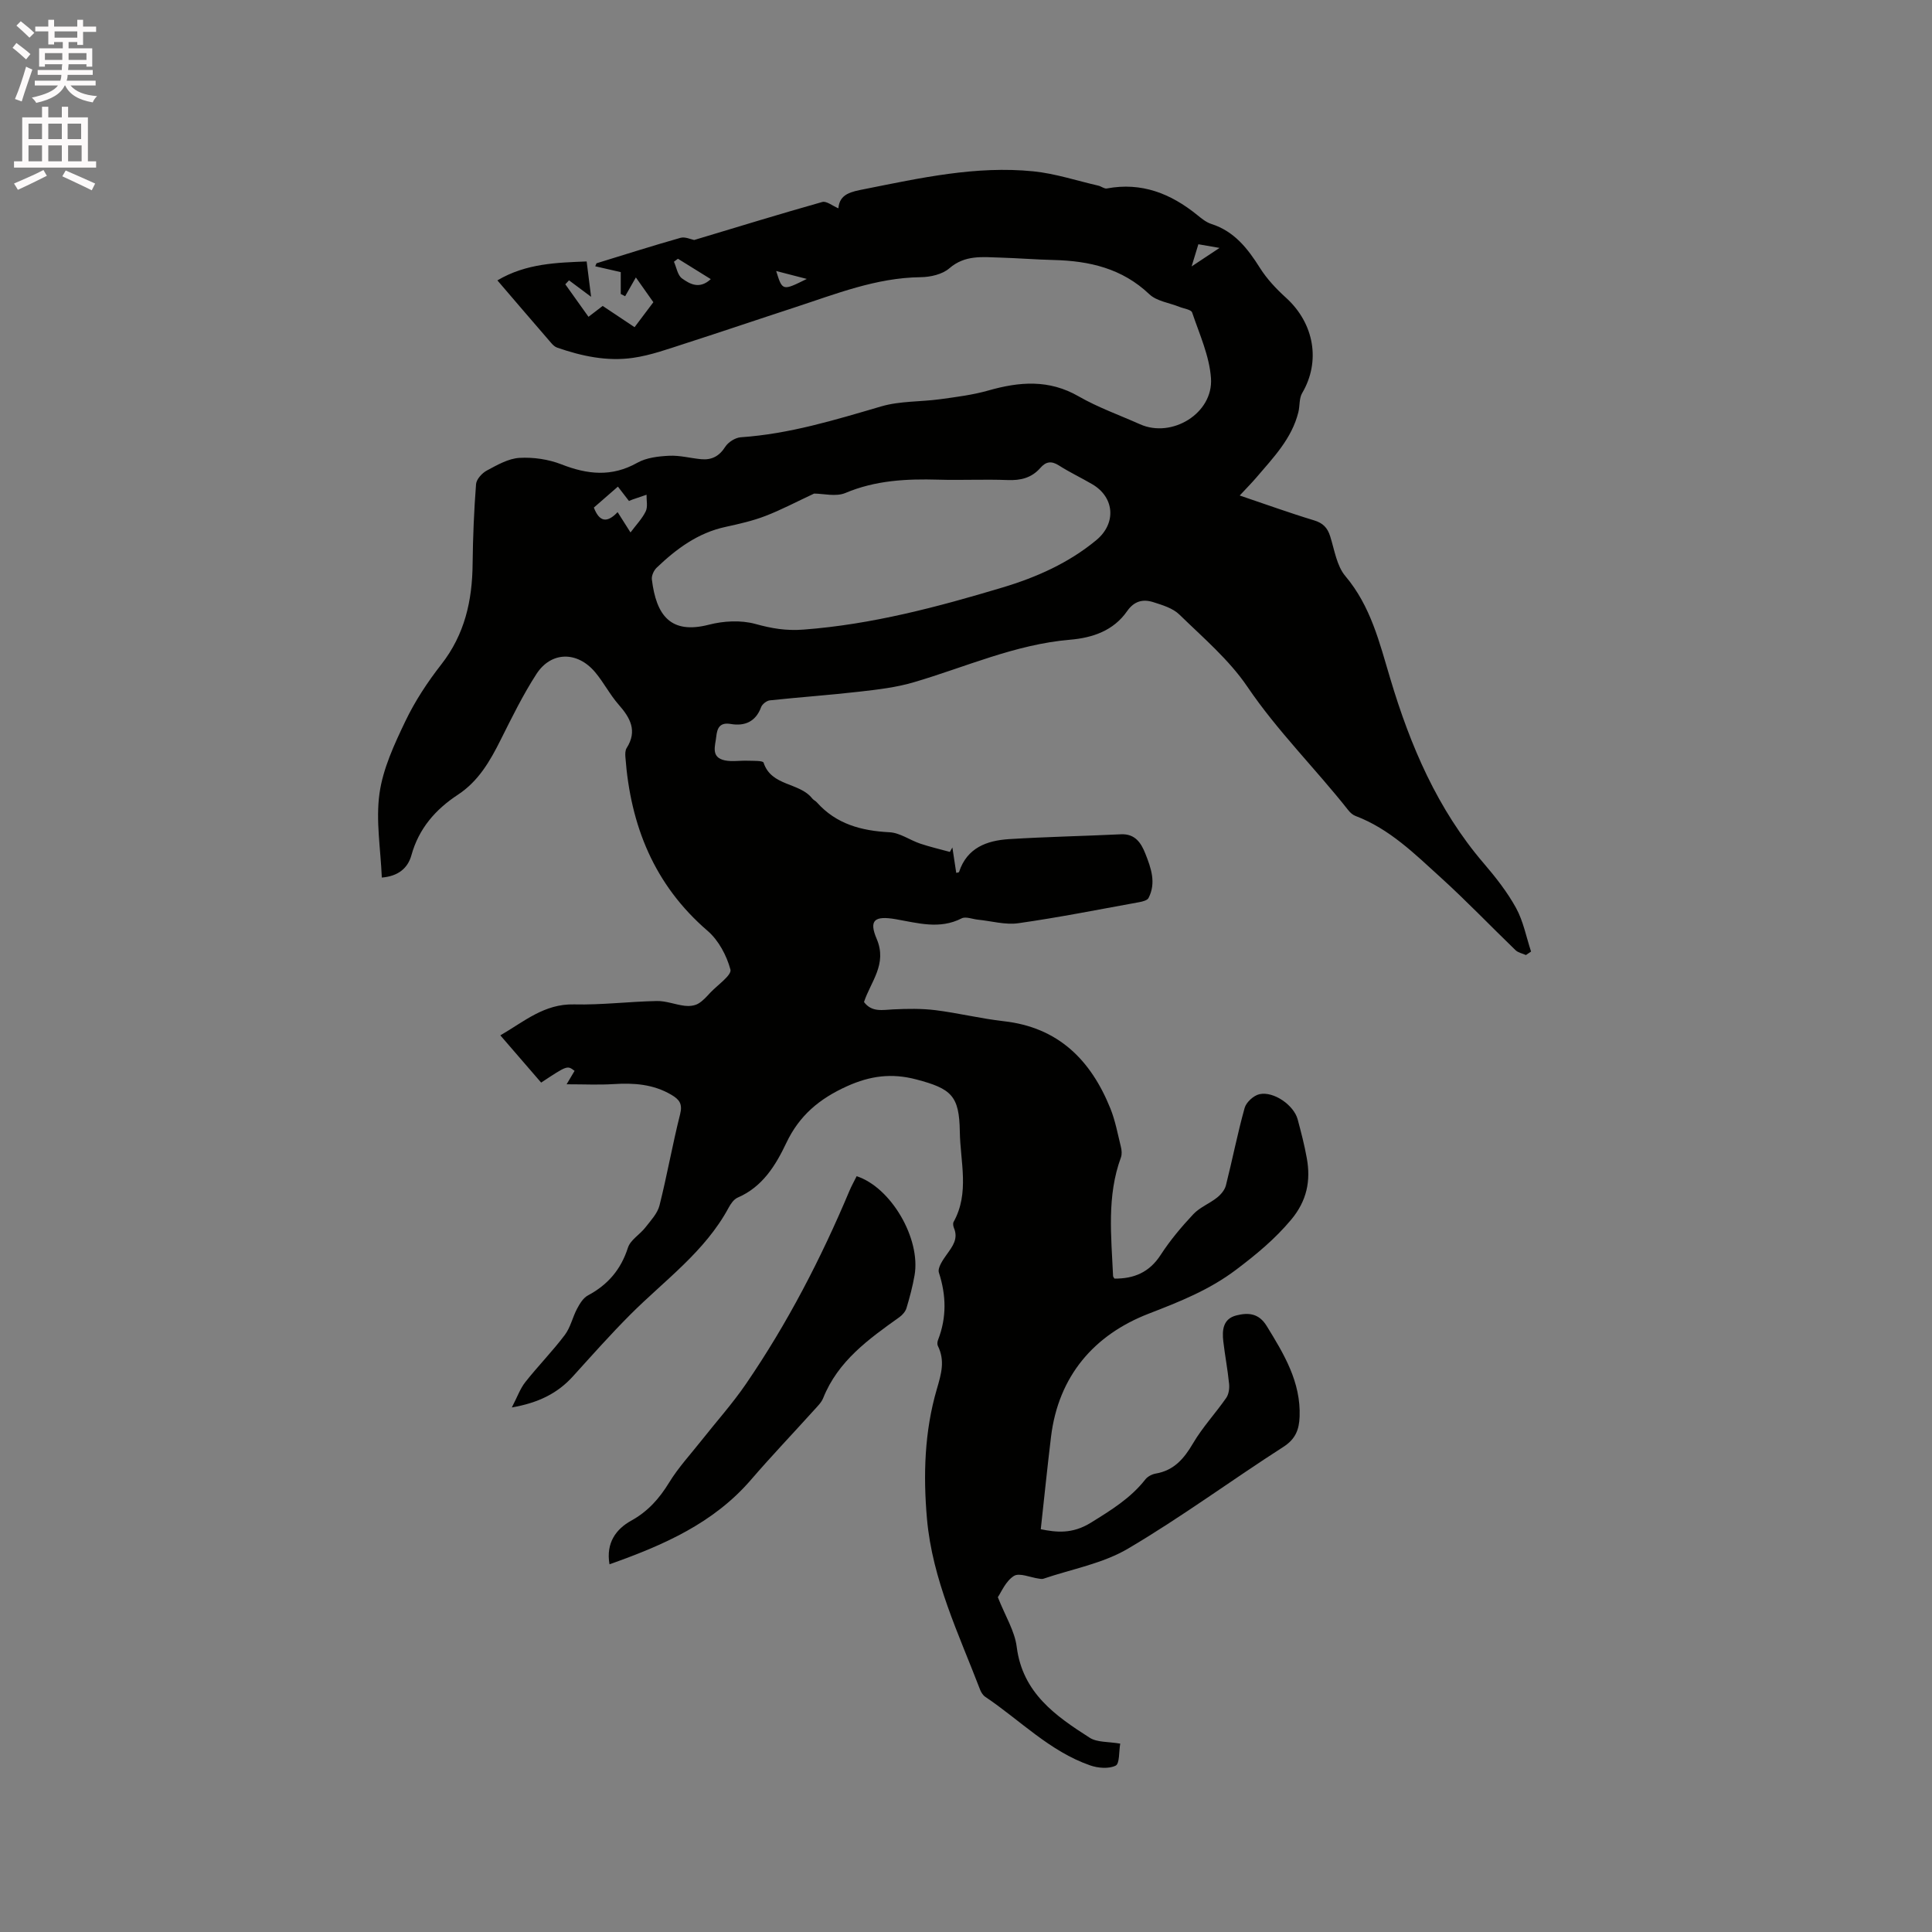 <svg enable-background="new 0 0 400 400" viewBox="0 0 400 400" xmlns="http://www.w3.org/2000/svg"><rect x="0" y="0" width="400" height="400" fill="#808080" stroke="none"/><path d="m2.6 9.9.8-1c.9.7 1.9 1.4 2.9 2.3l-.9 1.1c-1.1-1-2-1.8-2.8-2.4zm.5 10.6c.9-2.1 1.6-4.3 2.3-6.7.4.2.8.4 1.3.6-.7 2.1-1.5 4.3-2.2 6.6zm.3-15.2.9-.9c1 .8 2 1.6 2.8 2.4l-1 1c-.9-.9-1.8-1.7-2.7-2.5zm12.6-1.2h1.2v1.4h2.7v1.1h-2.7v2.7h-1.2v-.6h-1.8v1.3h4.9v3.8h-1.2v-.5h-3.7c0 .4-.1.9-.1 1.2h5.1v1h-5.2c0 .5-.1.9-.2 1.2h6v1h-5.2c1.1 1.3 2.9 2 5.5 2.2-.4.4-.7.8-.9 1.3-2.9-.5-4.8-1.6-5.7-3.5h-.1c-.8 1.7-2.7 2.9-5.9 3.6-.2-.4-.6-.8-.9-1.1 2.8-.6 4.6-1.4 5.4-2.5h-4.8v-1h5.3c.1-.3.2-.7.2-1.2h-4.9v-1h5c0-.4 0-.8.1-1.2h-3.6v.5h-1.2v-3.8h4.9v-1.3h-1.8v.5h-1.2v-2.7h-2.7v-1h2.7v-1.4h1.2v1.4h4.8zm-6.7 8.3h3.6c0-.4 0-.9 0-1.4h-3.6zm1.9-4.6h4.8v-1.3h-4.7v1.3zm6.7 3.2h-3.7v1.4h3.7z" fill="#fcfafa"/><path d="m8.7 22.1h1.3v2.2h2.8v-2.2h1.3v2.2h4.1v9.1h1.7v1.3h-17v-1.3h1.7v-9.1h4.1zm.3 13.1.7 1.2c-1.8.9-3.8 1.9-6 2.9-.2-.4-.5-.8-.8-1.3 2.3-1 4.4-1.9 6.1-2.8zm-3.1-6.4h2.8v-3.2h-2.8zm0 4.6h2.8v-3.3h-2.8zm4.1-4.6h2.8v-3.2h-2.8zm0 4.6h2.8v-3.3h-2.8zm3.6 1.9c2.1.9 4.1 1.8 6.1 2.7l-.7 1.4c-2.2-1.1-4.2-2-6.1-2.9zm3.2-9.7h-2.8v3.2h2.8zm-2.7 7.8h2.8v-3.3h-2.8z" fill="#fcfafa"/><g fill="#010100"><path d="m206.59 330.68c1.53 3.89 3.5 7 3.91 10.29 1.21 9.53 8.02 14.28 15.11 18.81 1.55.99 3.85.79 6.32 1.22-.29 1.64-.1 4.15-.95 4.56-1.43.7-3.66.51-5.29-.06-8.38-2.92-14.52-9.37-21.7-14.19-.48-.32-.87-.94-1.08-1.5-4.42-11.54-9.87-22.74-10.99-35.35-.8-9.08-.51-18.11 2.02-26.79.96-3.28 1.75-5.94.23-9.03-.16-.33-.1-.87.05-1.24 1.79-4.63 1.7-9.19.17-13.92-.32-1 .84-2.66 1.65-3.79 1.21-1.69 2.4-3.24 1.46-5.46-.15-.37-.24-.93-.07-1.24 3.35-6.03 1.38-12.46 1.29-18.7-.11-7.43-1.73-8.89-9.03-10.81-5.06-1.33-9.49-.77-14.34 1.42-5.71 2.58-9.86 6.06-12.54 11.71-2.22 4.68-4.94 9.13-10.1 11.35-.78.34-1.42 1.28-1.86 2.09-4.91 9.11-13.26 15.02-20.35 22.12-4.11 4.12-7.98 8.48-11.89 12.8-3.19 3.52-7.15 5.47-12.64 6.43 1.11-2.13 1.71-3.88 2.79-5.25 2.63-3.33 5.62-6.37 8.17-9.75 1.19-1.57 1.61-3.69 2.56-5.47.55-1.03 1.27-2.22 2.24-2.73 4.13-2.21 6.83-5.36 8.28-9.89.52-1.61 2.48-2.72 3.61-4.18 1.11-1.43 2.5-2.89 2.92-4.55 1.58-6.26 2.69-12.64 4.27-18.89.54-2.15-.15-3.04-1.8-4.02-3.75-2.21-7.77-2.49-11.97-2.22-3 .19-6.02.04-9.73.04.94-1.59 1.29-2.19 1.65-2.78-1.51-1.15-1.51-1.15-6.92 2.43-2.72-3.15-5.48-6.34-8.45-9.78 4.92-2.85 9.09-6.56 15.26-6.41 5.7.14 11.42-.59 17.14-.7 1.92-.04 3.84.76 5.79.99.9.11 1.99 0 2.75-.43.99-.56 1.78-1.49 2.58-2.34 1.5-1.57 4.42-3.59 4.12-4.73-.78-2.91-2.46-6.06-4.72-8.01-11.09-9.54-15.98-21.83-17.03-36.02-.05-.61-.04-1.37.27-1.85 2.25-3.55.74-6.24-1.67-8.98-1.81-2.06-3.08-4.58-4.84-6.68-3.69-4.41-9.12-4.38-12.18.35-2.8 4.33-5.09 9.01-7.41 13.64-2.2 4.4-4.59 8.55-8.85 11.35-4.63 3.04-8.09 6.99-9.62 12.52-.76 2.76-2.82 4.36-6.13 4.63-.24-5.91-1.27-11.79-.48-17.42.72-5.14 3.07-10.17 5.35-14.94 2-4.18 4.61-8.14 7.47-11.8 4.83-6.19 6.39-13.18 6.46-20.79.06-5.51.29-11.02.71-16.5.08-1.02 1.24-2.29 2.23-2.82 2.13-1.14 4.44-2.48 6.74-2.62 2.88-.17 6.02.29 8.71 1.34 5.39 2.11 10.42 2.65 15.71-.33 1.89-1.06 4.36-1.34 6.59-1.45 2.19-.11 4.4.5 6.61.71 2.19.21 3.76-.61 5.01-2.57.62-.97 2.08-1.89 3.22-1.97 10.03-.68 19.51-3.59 29.07-6.39 3.88-1.14 8.15-.93 12.22-1.49 3.34-.46 6.72-.88 9.95-1.8 6.43-1.83 12.54-2.34 18.7 1.21 4.02 2.31 8.46 3.88 12.71 5.78 6.6 2.95 15.2-2.27 14.69-9.54-.32-4.61-2.39-9.12-3.9-13.6-.21-.62-1.74-.8-2.67-1.18-2.09-.84-4.68-1.16-6.2-2.61-5.63-5.35-12.42-6.9-19.81-7.08-3.71-.09-7.41-.39-11.11-.5-3.65-.11-7.24-.58-10.48 2.22-1.45 1.26-3.93 1.82-5.96 1.84-9.21.11-17.58 3.49-26.12 6.28-7.55 2.46-15.06 5.02-22.62 7.45-3.56 1.14-7.13 2.45-10.8 2.97-5.35.77-10.61-.35-15.7-2.12-.47-.16-.9-.57-1.23-.96-3.67-4.24-7.32-8.5-11.14-12.96 5.98-3.55 12.4-3.67 18.48-3.92.31 2.41.6 4.75.92 7.32-1.79-1.34-3.18-2.37-4.57-3.41-.26.27-.51.54-.77.82 1.56 2.18 3.11 4.37 4.8 6.73 1.04-.79 1.92-1.47 2.94-2.25 2.17 1.44 4.34 2.89 6.6 4.4 1.32-1.75 2.52-3.35 3.89-5.17-1.04-1.48-2.05-2.91-3.62-5.13-.86 1.52-1.54 2.7-2.22 3.89-.3-.15-.61-.31-.91-.46 0-1.64 0-3.28 0-4.53-1.93-.44-3.6-.82-5.28-1.21.09-.21.17-.41.26-.62 5.79-1.78 11.57-3.62 17.39-5.27.95-.27 2.14.32 2.83.45 8.92-2.68 17.69-5.38 26.52-7.87.88-.25 2.13.81 3.34 1.31.24-3.05 2.74-3.45 5.42-3.98 11.54-2.3 23.08-4.87 34.93-3.68 4.55.46 8.99 1.94 13.48 2.97.6.14 1.23.68 1.75.58 7.19-1.35 13.23 1.05 18.71 5.49.9.73 1.86 1.52 2.93 1.86 4.77 1.53 7.53 5.09 10.07 9.12 1.44 2.28 3.37 4.33 5.38 6.15 5.87 5.33 7.21 13.2 3.34 19.76-.64 1.09-.45 2.64-.78 3.95-1.36 5.47-5.18 9.39-8.68 13.5-1.02 1.19-2.13 2.3-3.46 3.74 5.4 1.82 10.35 3.62 15.38 5.14 1.86.56 2.79 1.53 3.35 3.31.89 2.81 1.35 6.11 3.14 8.23 5.27 6.25 7.05 13.72 9.31 21.26 4.13 13.83 9.76 27.05 19.35 38.22 2.47 2.88 4.87 5.94 6.69 9.25 1.5 2.74 2.1 5.98 3.1 9.01-.35.24-.71.48-1.06.72-.73-.33-1.63-.49-2.17-1.02-5.17-4.99-10.14-10.19-15.46-15.02-5.39-4.89-10.62-10.1-17.67-12.76-.56-.21-1.09-.69-1.47-1.17-6.81-8.64-14.66-16.37-20.89-25.56-3.8-5.61-9.18-10.17-14.09-14.96-1.35-1.32-3.48-1.96-5.37-2.56-2.14-.69-3.97-.28-5.46 1.86-2.81 4.03-7.11 5.51-11.82 5.91-11.34.96-21.65 5.67-32.39 8.82-3.61 1.06-7.43 1.5-11.19 1.93-6.18.71-12.38 1.14-18.56 1.8-.66.07-1.58.78-1.81 1.41-1.13 3.04-3.41 3.97-6.3 3.48-2.33-.4-2.81.96-2.99 2.64-.2 1.88-1.19 4.28 1.79 4.9 1.51.31 3.15.01 4.72.07 1.14.04 3.14-.05 3.29.4 1.62 4.94 7.42 4.04 10.07 7.41.26.33.69.5.97.82 4.02 4.5 9.21 5.88 15.04 6.18 2.16.11 4.22 1.64 6.37 2.36 2 .67 4.07 1.15 6.12 1.71.17-.31.35-.61.52-.92.27 1.75.53 3.5.8 5.26.22-.07.54-.08.58-.18 1.65-5.03 5.75-6.52 10.38-6.81 7.7-.48 15.43-.63 23.14-1 2.94-.14 4.18 1.8 5.05 4 1.17 2.96 2.29 6.04.66 9.19-.25.49-1.22.73-1.9.86-8.34 1.51-16.65 3.17-25.04 4.36-2.7.39-5.58-.45-8.37-.73-1.14-.11-2.53-.71-3.39-.27-4.57 2.34-9.1.95-13.64.17-4.36-.75-5.61.17-3.94 4.08 2.23 5.23-1.23 8.82-2.63 13.07 1.64 2.18 3.85 1.62 6.08 1.52 2.91-.14 5.87-.19 8.75.17 4.72.59 9.37 1.75 14.1 2.28 11.32 1.27 18.04 8.05 22.08 18.06 1.02 2.53 1.52 5.28 2.18 7.96.17.69.24 1.53.01 2.17-2.96 8.03-2 16.31-1.63 24.56.01.18.18.36.28.54 4.05.04 7.24-1.3 9.57-4.9 1.95-3.01 4.3-5.81 6.76-8.43 1.34-1.43 3.36-2.2 4.93-3.45.79-.63 1.58-1.57 1.82-2.51 1.35-5.34 2.4-10.75 3.88-16.05.33-1.18 1.87-2.58 3.07-2.84 2.96-.65 7.13 2.29 7.91 5.22.71 2.66 1.41 5.33 1.89 8.03.85 4.69.01 8.84-3.23 12.72-3.36 4.02-7.21 7.2-11.38 10.35-5.6 4.23-11.67 6.62-18.12 9.12-11.28 4.36-18.7 12.89-20.23 25.51-.76 6.28-1.4 12.58-2.12 19.12 3.18.64 6.5 1.05 10.37-1.35 4.19-2.6 8.22-5.06 11.28-8.96.47-.6 1.37-1.08 2.14-1.21 3.8-.65 5.87-3.09 7.74-6.27 1.95-3.32 4.64-6.2 6.86-9.39.53-.76.7-1.96.6-2.92-.29-2.95-.86-5.87-1.2-8.81-.27-2.34-.05-4.67 2.72-5.36 2.43-.61 4.62-.48 6.26 2.18 3.58 5.82 7.09 11.6 6.82 18.79-.1 2.64-.82 4.62-3.36 6.25-10.79 6.93-21.14 14.57-32.17 21.07-5.25 3.1-11.66 4.23-17.55 6.24-.28.09-.63 0-.95-.04-1.75-.24-4.01-1.27-5.13-.54-1.7 1.07-2.63 3.39-3.32 4.39zm-38.04-228.49c-3.65 1.7-6.79 3.37-10.09 4.64-2.65 1.02-5.47 1.65-8.25 2.26-5.71 1.23-10.17 4.54-14.26 8.45-.58.56-1.08 1.65-.99 2.41.9 7.46 3.88 11.43 11.8 9.39 3.05-.79 6.64-.98 9.63-.16 3.38.93 6.31 1.45 9.99 1.17 14.17-1.07 27.72-4.68 41.19-8.72 7.01-2.1 13.7-5.07 19.42-9.81 4.18-3.47 3.77-8.86-.84-11.56-2.28-1.34-4.69-2.47-6.91-3.89-1.56-1-2.7-.81-3.84.5-1.81 2.07-4.07 2.63-6.8 2.52-4.76-.19-9.53.06-14.3-.08-6.6-.19-13.03.12-19.28 2.76-1.97.82-4.57.12-6.47.12zm-38.01 8.05c1.13-1.53 2.4-2.83 3.15-4.37.46-.95.14-2.28.17-3.44-.97.33-1.93.65-2.9.99-.25.09-.49.2-.74.3-.76-.99-1.45-1.88-2.29-2.97-1.78 1.55-3.41 2.97-4.98 4.34 1.13 2.94 2.7 3.29 4.92.94 1.02 1.6 1.9 2.99 2.67 4.21zm16.62-52.45c-2.38-1.48-4.59-2.85-6.8-4.22-.28.21-.55.41-.83.62.54 1.19.76 2.81 1.68 3.46 1.6 1.14 3.6 2.32 5.95.14zm19.88-.04c-2.41-.63-4.29-1.11-6.34-1.64 1.29 4.14 1.29 4.14 6.34 1.64zm79.67-2.59c2.15-1.43 3.68-2.44 5.78-3.83-1.87-.32-3.05-.53-4.38-.76-.42 1.37-.77 2.53-1.4 4.59z"/><path d="m126.19 323.87c-.78-4.49 1.43-7.34 4.49-9.03 3.5-1.94 5.82-4.58 7.86-7.9 1.91-3.12 4.45-5.86 6.73-8.75 3.07-3.89 6.39-7.59 9.18-11.67 8.58-12.53 15.53-25.96 21.41-39.95.44-1.05 1.01-2.05 1.5-3.05 7.12 2.31 13.31 12.93 11.99 20.52-.4 2.29-1 4.55-1.67 6.78-.21.71-.83 1.42-1.45 1.87-6.38 4.55-12.73 9.08-15.8 16.77-.38.94-1.21 1.73-1.91 2.51-4.33 4.8-8.8 9.48-13.02 14.38-7.77 9.03-18.15 13.57-29.31 17.52z"/></g></svg>